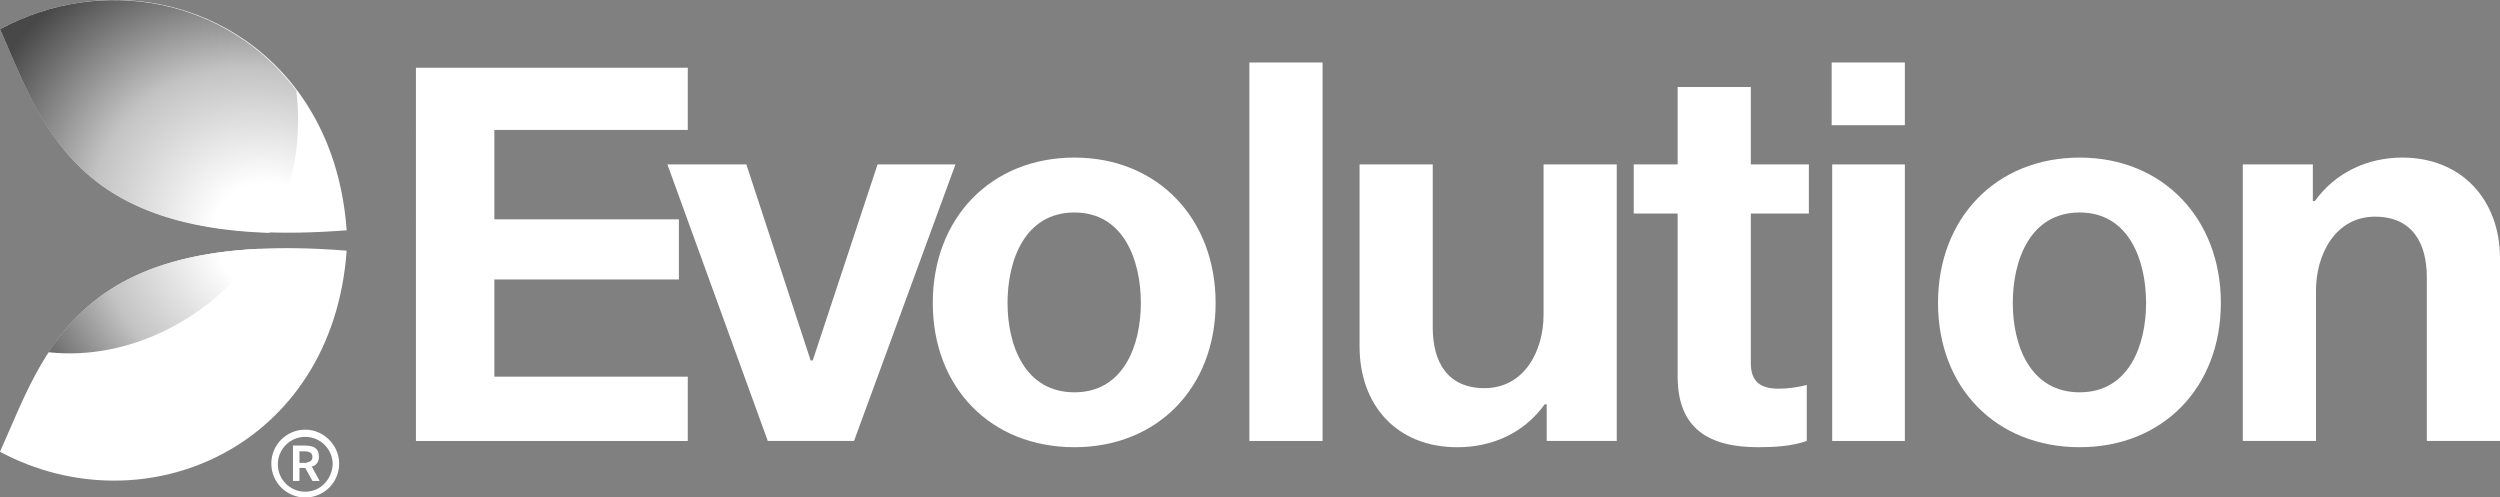 <?xml version="1.0" encoding="UTF-8"?>
<svg id="Layer_2" data-name="Layer 2" xmlns="http://www.w3.org/2000/svg" xmlns:xlink="http://www.w3.org/1999/xlink" viewBox="0 0 165.111 32.857">
  <rect x="0" y="0" width="165.111" height="32.857" fill="#808080" stroke="none"/>
  <defs>
    <style>
      .cls-1 {
        fill: #fff;
      }

      .cls-2 {
        fill: url(#radial-gradient);
      }
    </style>
    <radialGradient id="radial-gradient" cx="-.186" cy="46.679" fx="-.186" fy="46.679" r="1.376" gradientTransform="translate(393.863 -505.789) rotate(-143.973) scale(16.322 -13.773)" gradientUnits="userSpaceOnUse">
      <stop offset=".19" stop-color="#fff"/>
      <stop offset=".566" stop-color="#c3c3c3"/>
      <stop offset=".958" stop-color="#484848"/>
    </radialGradient>
  </defs>
  <g id="Layer_1-2" data-name="Layer 1">
    <g>
      <path class="cls-1" d="m44.837,14.485v3.971h-12.188v6.422h12.775v4.247h-17.954V4.472h17.954v4.109h-12.775v5.904h12.188Z"/>
      <path class="cls-1" d="m50.708,29.123l-6.629-18.264h5.213l4.247,12.947h.138l4.281-12.947h5.144l-6.698,18.264h-5.697Z"/>
      <path class="cls-1" d="m70.962,10.408c5.506,0,9.322,4.041,9.322,9.598,0,5.576-3.827,9.529-9.322,9.529-5.519,0-9.357-3.923-9.357-9.529,0-5.588,3.826-9.598,9.357-9.598Zm0,15.502c3.253,0,4.385-3.111,4.385-5.904,0-2.786-1.117-5.973-4.385-5.973-3.284,0-4.42,3.165-4.42,5.973,0,2.815,1.151,5.904,4.42,5.904Z"/>
      <path class="cls-1" d="m87.347,4.127v24.997h-4.833V4.127h4.833Z"/>
      <path class="cls-1" d="m102.014,26.706c-1.359,1.893-3.462,2.831-5.766,2.831-3.982,0-6.457-2.757-6.457-6.664v-12.015h4.833v10.772c0,2.268.968,4.005,3.418,4.005,2.645,0,3.901-2.482,3.901-4.834v-9.944h4.834v18.264h-4.627v-2.417h-.138Z"/>
      <path class="cls-1" d="m117.463,25.669c.598,0,1.22-.081,1.864-.242v3.694c-.988.353-2.172.414-3.211.414-3.241,0-5.317-1.213-5.317-4.661v-10.772h-2.9v-3.245h2.9v-5.11h4.834v5.11h3.832v3.245h-3.832v9.875c0,1.239.635,1.692,1.83,1.692Z"/>
      <path class="cls-1" d="m125.805,10.859v18.265h-4.799V10.859h4.799Zm0-6.733v4.143h-4.834v-4.143h4.834Z"/>
      <path class="cls-1" d="m137.352,10.408c5.506,0,9.323,4.041,9.323,9.598,0,5.576-3.826,9.529-9.323,9.529-5.519,0-9.357-3.923-9.357-9.529,0-5.588,3.826-9.598,9.357-9.598Zm0,15.502c3.254,0,4.385-3.111,4.385-5.904,0-2.786-1.116-5.973-4.385-5.973-3.284,0-4.419,3.165-4.419,5.973,0,2.815,1.15,5.904,4.419,5.904Z"/>
      <path class="cls-1" d="m152.889,13.274c1.35-1.88,3.471-2.866,5.767-2.866,3.937,0,6.456,2.803,6.456,6.664v12.05h-4.834v-10.807c0-2.268-.967-4.005-3.418-4.005-2.646,0-3.902,2.529-3.902,4.868v9.943h-4.834V10.857h4.627v2.417h.138Z"/>
      <path class="cls-1" d="m20.207,30.569h-.429v-.763h.19c.293,0,.667-.005.667.381,0,.334-.334.334-.429.381Zm.858-.381c0-.611-.372-.762-.953-.762h-.763v2.336h.429v-.858h.381l.476.858h.477l-.524-.953c.143,0,.476-.191.476-.62Zm-.905,2.288c-1.0.001-1.811-.81-1.811-1.81v-.002c-0-1.0.81-1.811,1.81-1.811h.002c1-.001,1.811.81,1.811,1.81v.001c-.048,1.001-.81,1.811-1.811,1.811Zm0-4.099c-1.236-.001-2.239 1-2.24,2.235v.005c-.001,1.236 1,2.239,2.235,2.24h.005c1.236.001,2.239-.999,2.24-2.235v-.005c0-1.192-1.001-2.24-2.24-2.24Z"/>
      <path class="cls-1" d="m0,1.927c9.614-5.144,21.968.253,22.895,13.282C5.144,16.601,2.994,8.632,0,1.927Z"/>
      <path class="cls-1" d="m0,29.839c9.571,5.102,21.968-.295,22.895-13.282C5.144,15.124,2.994,23.135,0,29.839Z"/>
      <path class="cls-2" d="m19.564,5.974C15.095-.013,6.831-1.742,0,1.927c2.656,5.987,4.638,13.029,17.794,13.451,1.587-2.846,2.174-6.179,1.771-9.403ZM3.205,23.262c5.414.602,10.956-2.371,13.914-6.831-7.885.379-11.595,3.247-13.914,6.831Z"/>
    </g>
  </g>
</svg>